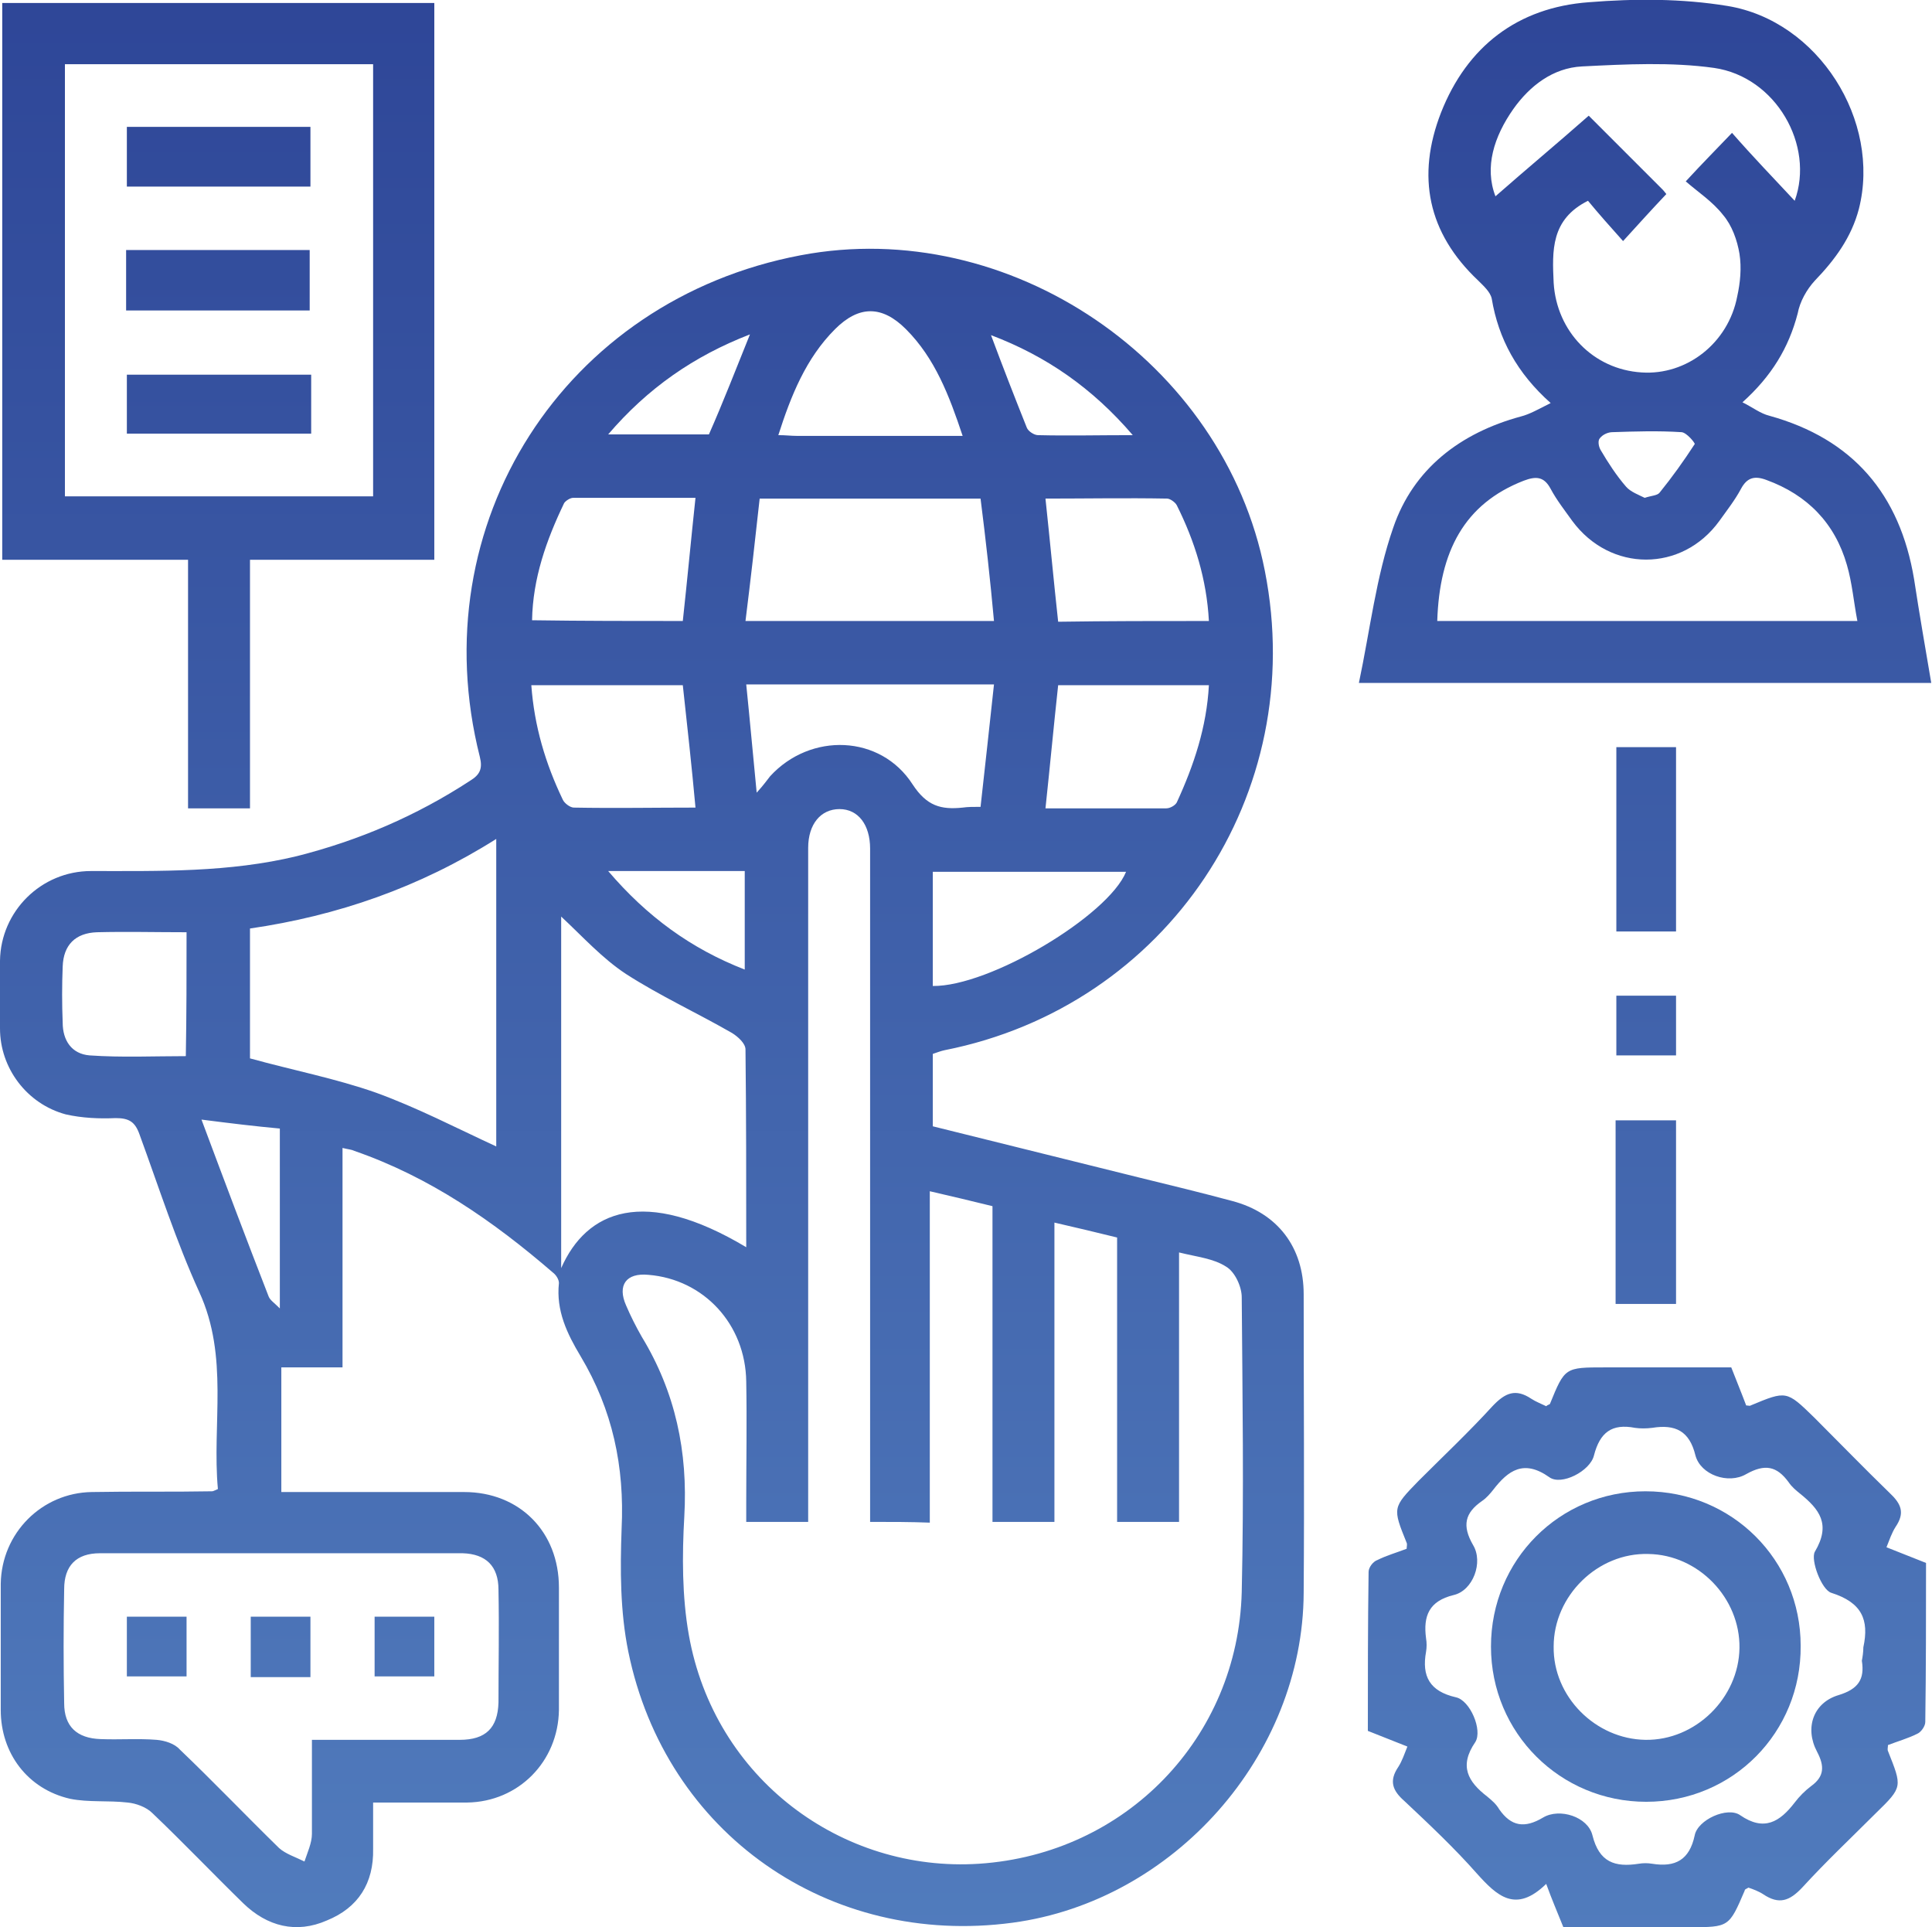 <?xml version="1.0" encoding="utf-8"?>
<!-- Generator: Adobe Illustrator 26.0.1, SVG Export Plug-In . SVG Version: 6.00 Build 0)  -->
<svg version="1.1" id="Layer_1" xmlns="http://www.w3.org/2000/svg" xmlns:xlink="http://www.w3.org/1999/xlink" x="0px" y="0px"
	 viewBox="0 0 258.9 258.2" style="enable-background:new 0 0 258.9 258.2;" xml:space="preserve">
<style type="text/css">
	.st0{fill:url(#SVGID_1_);}
	.st1{fill:url(#SVGID_00000106825959276500011270000000821014909625174145_);}
	.st2{fill:url(#SVGID_00000084505936504214202000000003124864635361572754_);}
	.st3{fill:url(#SVGID_00000061465645721578756900000012347149438054841528_);}
	.st4{fill:url(#SVGID_00000142173781926672644650000010493957352644649105_);}
	.st5{fill:url(#SVGID_00000019644989740126726170000009694261085838807428_);}
	.st6{fill:url(#SVGID_00000013888332181594087880000010691246581817324178_);}
	.st7{fill:url(#SVGID_00000142139087560941122220000014987755888835613605_);}
	.st8{fill:url(#SVGID_00000018229889218533973760000004710554853511449238_);}
	.st9{fill:url(#SVGID_00000101816467851789894350000009184930806416665730_);}
	.st10{fill:url(#SVGID_00000043423206149235182610000011363255315245831296_);}
	.st11{fill:url(#SVGID_00000013177863992155517610000003922504568248087937_);}
	.st12{fill:url(#SVGID_00000013888264170332037610000014604849449034277809_);}
	.st13{fill:url(#SVGID_00000083067330927136955470000018344934979020901040_);}
	.st14{fill:url(#SVGID_00000038380926716729229830000008595374354775990914_);}
	.st15{fill:url(#SVGID_00000005980813461905411360000008192192643442198164_);}
	.st16{fill:url(#SVGID_00000025414524227740417350000009105628305568946316_);}
	.st17{fill:url(#SVGID_00000013183443997186660450000005831489509262772637_);}
	.st18{fill:url(#SVGID_00000037690677050728390100000018161910612611879817_);}
	.st19{fill:url(#SVGID_00000007405130067583978410000004882106183924814525_);}
	.st20{fill:url(#SVGID_00000146489339040246362460000014245096348290776197_);}
	.st21{fill:url(#SVGID_00000052795231428867925910000006885435909413282210_);}
	.st22{fill:url(#SVGID_00000167391869768423080350000013699078240626270102_);}
	.st23{fill:url(#SVGID_00000054225332038623781990000004987240696603882401_);}
	.st24{fill:url(#SVGID_00000139289647252754635960000005207551364823950759_);}
	.st25{fill:url(#SVGID_00000137103227400776949600000017124157222942877571_);}
	.st26{fill:url(#SVGID_00000125582523128852603400000017234740869005105853_);}
	.st27{fill:url(#SVGID_00000033369098464966902610000000293241221948311476_);}
	.st28{fill:url(#SVGID_00000093179283021551134050000003187220863209262231_);}
	.st29{fill:url(#SVGID_00000131366945761255367540000012560916321963588284_);}
	.st30{fill:url(#SVGID_00000077318528590802040020000004920941782792893340_);}
	.st31{fill:url(#SVGID_00000006702770534005820150000001460141786867093392_);}
	.st32{fill:url(#SVGID_00000183939272637247584330000014832075012237920924_);}
	.st33{fill:url(#SVGID_00000037680985159489900520000008662394036670838184_);}
	.st34{fill:url(#SVGID_00000154423902670809469300000012867799684369666970_);}
	.st35{fill:url(#SVGID_00000162323118534856980340000004344699588834876055_);}
	.st36{fill:url(#SVGID_00000074422207890773359880000014645737808297003434_);}
	.st37{fill:url(#SVGID_00000137120278855894920950000016664461994723543703_);}
	.st38{fill:url(#SVGID_00000103225222785081695780000004179673627978262185_);}
	.st39{fill:url(#SVGID_00000182492061820670989410000011199994023141260200_);}
	.st40{fill:url(#SVGID_00000055690691271210183950000002915309701268825742_);}
	.st41{fill:url(#SVGID_00000125604561236942068290000010255425579325181631_);}
	.st42{fill:url(#SVGID_00000142875907588262760930000004758697907508475039_);}
	.st43{fill:url(#SVGID_00000106106344076085107110000005835548066990656670_);}
	.st44{fill:url(#SVGID_00000174570622925723745870000008018711085357648793_);}
	.st45{fill:url(#SVGID_00000155848060311609202900000003472069155023431066_);}
	.st46{fill:url(#SVGID_00000036220502655680807980000017012852291945273503_);}
	.st47{fill:url(#SVGID_00000065060581515913299890000001213084824644263605_);}
</style>
<g>
	<linearGradient id="SVGID_1_" gradientUnits="userSpaceOnUse" x1="87.504" y1="-55" x2="87.504" y2="360.54">
		<stop  offset="0" style="stop-color:#273B90"/>
		<stop  offset="0.994" style="stop-color:#5E90CB"/>
	</linearGradient>
	<path class="st0" d="M45.9,153.8c0,9.9,0,19.5,0,29.4c-2.8,0-5.4,0-8.2,0c0,5.6,0,11,0,16.7c0.9,0,1.8,0,2.7,0c7.3,0,14.6,0,21.8,0
		c7.4,0,12.7,5.3,12.7,12.8c0,5.5,0,10.9,0,16.4c-0.1,6.9-5.4,12.3-12.3,12.4c-4.1,0-8.1,0-12.6,0c0,2.1,0,4.2,0,6.2
		c0.1,4.6-2,7.9-6.2,9.6c-4.1,1.8-8,0.8-11.2-2.3c-4.1-4-8-8.1-12.2-12.1c-0.8-0.8-2.2-1.3-3.3-1.4c-2.6-0.3-5.2,0-7.7-0.5
		c-5.7-1.3-9.3-6.1-9.3-11.9c0-5.6,0-11.3,0-16.9c0.1-6.8,5.5-12.2,12.2-12.3c5.4-0.1,10.7,0,16.1-0.1c0.2,0,0.3-0.1,0.8-0.3
		c-0.8-8.7,1.5-17.7-2.5-26.4c-3.1-6.8-5.4-14-8-21.1c-0.6-1.7-1.4-2.2-3.2-2.2c-2.2,0.1-4.5,0-6.7-0.5c-5.2-1.4-8.8-6.2-8.8-11.5
		c0-3-0.1-6.1,0-9.1c0.1-6.6,5.5-12,12.2-12c9.3,0,18.5,0.2,27.6-2c8.3-2.1,16-5.4,23.2-10.1c1.3-0.8,1.7-1.6,1.3-3.2
		c-7.9-31.2,11.3-61.2,43-67.2c27.9-5.3,56.7,14.2,62.2,42.3c5.9,29.9-13.1,58.3-42.9,64.2c-0.5,0.1-1,0.3-1.6,0.5
		c0,3.2,0,6.3,0,9.7c9.3,2.3,18.5,4.6,27.8,6.9c4.1,1,8.2,2,12.3,3.1c6.1,1.6,9.6,6.2,9.6,12.5c0,13.3,0.1,26.7,0,40
		c-0.1,21.8-17.4,41.3-39,44.2c-24.6,3.3-46.5-11.9-51.5-36.3c-1.1-5.4-1.1-11-0.9-16.5c0.4-8.3-1.2-15.9-5.5-23.1
		c-1.8-3-3.3-6.1-2.9-9.8c0-0.5-0.4-1.1-0.8-1.4c-8-6.9-16.5-12.8-26.6-16.3C47.1,154,46.7,154,45.9,153.8z M116.6,203.9
		c0-1.3,0-2.4,0-3.4c0-28.9,0-57.9,0-86.8c0-3.2-1.6-5.3-4.1-5.3c-2.5,0-4.2,2-4.2,5.2c0,0.6,0,1.2,0,1.8c0,28.5,0,57,0,85.5
		c0,1,0,2,0,3c-3,0-5.5,0-8.3,0c0-1,0-1.8,0-2.7c0-5.4,0.1-10.7,0-16.1c-0.1-7.7-5.7-13.7-13.1-14.3c-3-0.3-4.2,1.4-3,4.1
		c0.6,1.4,1.3,2.8,2.1,4.2c4.5,7.4,6.2,15.4,5.7,24.1c-0.3,5.2-0.3,10.7,0.6,15.8c3.4,19.3,20.5,31.9,38.9,30.7
		c19.7-1.3,34.7-16.9,35.2-36.4c0.3-13.2,0.1-26.3,0-39.5c0-1.4-0.9-3.4-2.1-4.1c-1.7-1.1-3.9-1.3-6.3-1.9c0,12.4,0,24.2,0,36.1
		c-2.8,0-5.5,0-8.3,0c0-12.8,0-25.4,0-38.1c-2.8-0.7-5.4-1.3-8.4-2c0,13.7,0,26.9,0,40.1c-2.9,0-5.5,0-8.3,0c0-14.2,0-28.2,0-42.3
		c-2.8-0.7-5.4-1.3-8.4-2c0,15.1,0,29.7,0,44.4C122,203.9,119.5,203.9,116.6,203.9z M41.8,233.1c6.8,0,13.3,0,19.8,0
		c3.5,0,5.1-1.6,5.2-5c0-5,0.1-10,0-15.1c0-3.2-1.7-4.8-4.8-4.9c-16.2,0-32.4,0-48.6,0c-3.2,0-4.8,1.7-4.8,4.8
		c-0.1,5.1-0.1,10.2,0,15.3c0,3.1,1.7,4.7,4.9,4.8c2.5,0.1,5-0.1,7.5,0.1c1.1,0.1,2.4,0.5,3.1,1.3c4.5,4.3,8.8,8.8,13.3,13.2
		c0.9,0.8,2.2,1.2,3.4,1.8c0.4-1.2,1-2.5,1-3.7C41.8,241.6,41.8,237.5,41.8,233.1z M66.5,153.6c0-13.5,0-27.2,0-41.2
		c-10.3,6.5-21.3,10.3-33,12c0,6.1,0,11.9,0,17.4c5.8,1.6,11.5,2.7,16.9,4.6C55.9,148.4,61.1,151.1,66.5,153.6z M100,167.1
		c0-9,0-17.8-0.1-26.5c0-0.8-1-1.7-1.8-2.2c-4.7-2.7-9.7-5-14.2-7.9c-3.2-2.1-5.8-5-8.7-7.7c0,15.7,0,31.3,0,47.1
		C78.6,162.2,86.3,158.9,100,167.1z M131.4,66.8c-10.1,0-19.7,0-29.6,0c-0.6,5.5-1.2,10.8-1.9,16.4c11.3,0,22.1,0,33.3,0
		C132.7,77.7,132.1,72.3,131.4,66.8z M101.4,106.2c1-1.1,1.4-1.7,1.8-2.2c5.4-5.9,14.8-5.6,19.1,1.1c1.9,2.9,3.8,3.4,6.7,3.1
		c0.7-0.1,1.4-0.1,2.4-0.1c0.6-5.4,1.2-10.8,1.8-16.4c-11.2,0-22.1,0-33.2,0C100.5,96.6,100.9,101.1,101.4,106.2z M91.5,91.8
		c-6.8,0-13.5,0-20.3,0c0.4,5.5,1.9,10.5,4.2,15.3c0.2,0.5,1,1.1,1.5,1.1c5.4,0.1,10.8,0,16.3,0C92.7,102.7,92.1,97.3,91.5,91.8z
		 M162,91.8c-6.9,0-13.6,0-20.2,0c-0.6,5.5-1.1,10.9-1.7,16.5c5.5,0,10.9,0,16.2,0c0.5,0,1.2-0.4,1.4-0.8
		C160,102.5,161.7,97.4,162,91.8z M91.5,83.2c0.6-5.5,1.1-10.9,1.7-16.5c-5.5,0-10.9,0-16.4,0c-0.4,0-1,0.4-1.2,0.7
		c-2.4,5-4.2,10.1-4.3,15.7C78.2,83.2,84.9,83.2,91.5,83.2z M162,83.2c-0.3-5.6-1.9-10.7-4.3-15.5c-0.2-0.4-0.9-0.9-1.3-0.9
		c-5.4-0.1-10.9,0-16.3,0c0.6,5.6,1.1,11,1.7,16.5C148.4,83.2,155,83.2,162,83.2z M129,58.4c-1.8-5.4-3.7-10.4-7.6-14.3
		c-3.2-3.2-6.3-3.2-9.5,0c-3.9,3.9-5.9,8.9-7.6,14.2c1,0,1.7,0.1,2.5,0.1C114.1,58.4,121.4,58.4,129,58.4z M25,124.9
		c-4.2,0-8.1-0.1-12,0c-2.9,0.1-4.5,1.7-4.6,4.6c-0.1,2.5-0.1,5,0,7.5c0,2.4,1.2,4.2,3.6,4.4c4.3,0.3,8.6,0.1,12.9,0.1
		C25,135.9,25,130.6,25,124.9z M125,132.1c7.6,0.1,23.5-9.4,25.9-15.3c-8.6,0-17.2,0-25.9,0C125,122,125,127,125,132.1z M81.5,116.7
		c5.2,6.1,11.1,10.4,18.3,13.2c0-4.6,0-8.8,0-13.2C93.8,116.7,88,116.7,81.5,116.7z M27,150c3.1,8.3,6,16,9,23.7
		c0.2,0.5,0.7,0.8,1.5,1.6c0-8.4,0-16,0-24.1C34.2,150.9,30.9,150.5,27,150z M132.8,44.9c1.6,4.3,3.2,8.4,4.8,12.4
		c0.2,0.5,1,1,1.5,1c4,0.1,8.1,0,12.7,0C146.4,52,140.2,47.7,132.8,44.9z M100.5,44.8c-7.5,2.9-13.7,7.2-19,13.4c4.8,0,9.2,0,13.5,0
		C96.9,53.9,98.6,49.5,100.5,44.8z"/>
	
		<linearGradient id="SVGID_00000133523953461049116060000016888813848155365013_" gradientUnits="userSpaceOnUse" x1="220.45" y1="-55" x2="220.45" y2="360.54">
		<stop  offset="0" style="stop-color:#273B90"/>
		<stop  offset="0.994" style="stop-color:#5E90CB"/>
	</linearGradient>
	<path style="fill:url(#SVGID_00000133523953461049116060000016888813848155365013_);" d="M258.8,91.5c-25.5,0-50.8,0-76.7,0
		c1.5-7.1,2.3-14.2,4.6-20.8c2.7-7.9,9-12.7,17.1-14.9c1.2-0.3,2.4-1,4-1.8c-4.5-4-7-8.6-7.9-14c-0.2-0.9-1.1-1.7-1.8-2.4
		c-6.8-6.4-8.3-14-5-22.5c3.5-8.9,10.3-14.1,19.8-14.8c6.2-0.5,12.5-0.5,18.6,0.5c12.2,2,20.6,15.4,17.6,27.2
		c-1,3.8-3.2,6.8-5.9,9.6c-1.1,1.2-2,2.8-2.3,4.4c-1.2,4.6-3.5,8.4-7.4,11.9c1.4,0.7,2.4,1.5,3.6,1.8c11.2,3.1,17.5,10.5,19.4,21.9
		C257.2,82.2,258,86.8,258.8,91.5z M240.5,26.9c2.7-7.4-2.5-16.6-10.8-17.8C224,8.3,217.9,8.6,212,8.9c-3.9,0.2-7,2.6-9.2,5.7
		c-2.6,3.7-3.9,7.8-2.4,11.7c4.1-3.6,8.3-7.1,12.5-10.8c3,3,6.5,6.5,9.9,9.9c0.2,0.2,0.4,0.5,0.5,0.6c-1.9,2-3.7,4-5.8,6.3
		c-1.7-1.9-3.3-3.7-4.7-5.4c-5,2.5-4.8,6.7-4.6,11c0.4,6.5,5.3,11.6,11.8,12c6,0.4,11.6-3.9,12.8-10.2c0.4-1.8,0.6-3.8,0.3-5.7
		c-0.3-1.8-1-3.8-2.2-5.2c-1.4-1.8-3.4-3.1-5-4.5c2.3-2.5,4.2-4.4,6.2-6.5C234.9,21,237.7,23.9,240.5,26.9z M192.6,83.2
		c18.7,0,37.3,0,56.3,0c-0.5-2.6-0.7-5.1-1.4-7.5c-1.6-5.6-5.3-9.4-10.8-11.4c-1.6-0.6-2.6-0.3-3.4,1.2c-0.8,1.5-1.9,2.9-2.9,4.3
		c-5,6.9-14.6,6.9-19.7,0c-1-1.4-2.1-2.8-2.9-4.3c-0.9-1.7-2-1.7-3.6-1.1C196.2,67.5,192.9,73.9,192.6,83.2z M220.4,66.7
		c0.9-0.3,1.7-0.3,2-0.7c1.7-2.1,3.2-4.2,4.7-6.5c0.1-0.1-1.1-1.6-1.8-1.6c-3.1-0.2-6.2-0.1-9.2,0c-0.6,0-1.3,0.3-1.7,0.8
		c-0.3,0.3-0.2,1.1,0.1,1.6c1,1.7,2.1,3.4,3.4,4.9C218.5,65.9,219.6,66.3,220.4,66.7z"/>
	
		<linearGradient id="SVGID_00000070120862755843788860000001289141663416338309_" gradientUnits="userSpaceOnUse" x1="29.264" y1="-55" x2="29.264" y2="360.54">
		<stop  offset="0" style="stop-color:#273B90"/>
		<stop  offset="0.994" style="stop-color:#5E90CB"/>
	</linearGradient>
	<path style="fill:url(#SVGID_00000070120862755843788860000001289141663416338309_);" d="M25.2,75c-8.6,0-16.7,0-24.9,0
		c0-24.9,0-49.7,0-74.6c19.3,0,38.5,0,57.9,0c0,24.8,0,49.5,0,74.6c-8.1,0-16.3,0-24.7,0c0,11.2,0,22.2,0,33.3c-2.8,0-5.4,0-8.3,0
		C25.2,97.2,25.2,86.3,25.2,75z M8.7,8.6c0,19.5,0,38.7,0,57.9c13.9,0,27.6,0,41.3,0c0-19.4,0-38.6,0-57.9
		C36.1,8.6,22.5,8.6,8.7,8.6z"/>
	
		<linearGradient id="SVGID_00000031171280647725816660000006914783842811634589_" gradientUnits="userSpaceOnUse" x1="220.606" y1="-55" x2="220.606" y2="360.54">
		<stop  offset="0" style="stop-color:#273B90"/>
		<stop  offset="0.994" style="stop-color:#5E90CB"/>
	</linearGradient>
	<path style="fill:url(#SVGID_00000031171280647725816660000006914783842811634589_);" d="M207.2,252.4c-4.1,4-6.6,1.6-9.3-1.4
		c-3-3.4-6.4-6.6-9.7-9.7c-1.6-1.4-2.1-2.7-0.8-4.6c0.5-0.8,0.8-1.7,1.2-2.7c-1.8-0.7-3.5-1.4-5.3-2.1c0-7.1,0-14.2,0.1-21.3
		c0-0.6,0.6-1.4,1.2-1.6c1.2-0.6,2.6-1,3.9-1.5c0-0.3,0.1-0.6,0-0.8c-1.9-4.7-1.9-4.7,1.6-8.3c3.3-3.3,6.7-6.5,9.9-10
		c1.7-1.8,3.1-2.4,5.2-1c0.6,0.4,1.4,0.7,2,1c0.2-0.2,0.4-0.2,0.5-0.3c2-4.9,2-4.9,7.4-4.9c5.6,0,11.2,0,16.9,0
		c0.7,1.8,1.4,3.5,2,5.1c0.3,0,0.5,0.1,0.6,0c4.8-2,4.8-2,8.5,1.6c3.4,3.4,6.7,6.8,10.1,10.1c1.6,1.5,2.1,2.7,0.8,4.6
		c-0.5,0.8-0.8,1.7-1.2,2.7c1.8,0.7,3.5,1.4,5.3,2.1c0,7.1,0,14.2-0.1,21.3c0,0.6-0.6,1.4-1.1,1.6c-1.2,0.6-2.6,1-3.9,1.5
		c0,0.3-0.1,0.6,0,0.8c1.9,4.8,2,4.8-1.6,8.3c-3.3,3.3-6.7,6.5-9.9,10c-1.7,1.8-3.1,2.3-5.2,0.9c-0.6-0.4-1.4-0.7-2-0.9
		c-0.3,0.2-0.5,0.2-0.5,0.4c-2.1,4.9-2.1,4.9-7.4,4.9c-5.6,0-11.2,0-16.9,0C208.7,256.2,208,254.6,207.2,252.4z M249.7,220.7
		c0.8-3.7-0.2-6-4.3-7.3c-1.3-0.4-2.8-4.4-2.2-5.5c2.2-3.7,0.6-5.7-2-7.8c-0.5-0.4-1.1-0.9-1.5-1.5c-1.6-2.2-3.2-2.5-5.7-1.1
		c-2.4,1.4-6.1,0.1-6.8-2.5c-0.8-3.3-2.7-4.2-5.8-3.7c-0.8,0.1-1.6,0.1-2.3,0c-3.1-0.6-4.7,0.6-5.5,3.7c-0.5,2.1-4.4,4.1-6,2.9
		c-3.4-2.4-5.5-0.9-7.5,1.7c-0.4,0.5-0.9,1.1-1.5,1.5c-2.3,1.6-2.7,3.3-1.2,5.9c1.4,2.3,0,6.1-2.6,6.7c-3.3,0.8-4.1,2.8-3.7,5.8
		c0.1,0.6,0.1,1.2,0,1.8c-0.6,3.3,0.5,5.3,4,6.1c1.9,0.4,3.6,4.4,2.6,6c-2.2,3.2-1,5.3,1.6,7.3c0.6,0.5,1.2,1,1.6,1.7
		c1.6,2.3,3.4,2.6,5.9,1.1c2.2-1.3,6-0.1,6.6,2.4c0.9,3.6,3,4.3,6.2,3.8c0.6-0.1,1.2-0.1,1.8,0c3.1,0.5,5-0.5,5.7-3.8
		c0.4-2.1,4.4-3.9,6.1-2.7c3.2,2.2,5.3,0.9,7.3-1.7c0.6-0.8,1.4-1.6,2.2-2.2c1.8-1.3,1.8-2.7,0.8-4.6c-1.7-3.2-0.5-6.6,2.9-7.6
		c2.6-0.8,3.5-2.1,3.1-4.6C249.6,222,249.7,221.3,249.7,220.7z"/>
	
		<linearGradient id="SVGID_00000155141681783268961010000009650818929919728821_" gradientUnits="userSpaceOnUse" x1="220.54" y1="-55" x2="220.54" y2="360.54">
		<stop  offset="0" style="stop-color:#273B90"/>
		<stop  offset="0.994" style="stop-color:#5E90CB"/>
	</linearGradient>
	<path style="fill:url(#SVGID_00000155141681783268961010000009650818929919728821_);" d="M216.5,174.7c0-8.3,0-16.3,0-24.6
		c2.7,0,5.3,0,8.1,0c0,8.1,0,16.2,0,24.6C222,174.7,219.3,174.7,216.5,174.7z"/>
	
		<linearGradient id="SVGID_00000124132749021348963610000017036641125578582717_" gradientUnits="userSpaceOnUse" x1="220.583" y1="-55" x2="220.583" y2="360.54">
		<stop  offset="0" style="stop-color:#273B90"/>
		<stop  offset="0.994" style="stop-color:#5E90CB"/>
	</linearGradient>
	<path style="fill:url(#SVGID_00000124132749021348963610000017036641125578582717_);" d="M216.6,100.1c2.8,0,5.3,0,8,0
		c0,8.2,0,16.4,0,24.7c-2.6,0-5.2,0-8,0C216.6,116.6,216.6,108.4,216.6,100.1z"/>
	
		<linearGradient id="SVGID_00000124144510968356407490000015306117789257270960_" gradientUnits="userSpaceOnUse" x1="220.583" y1="-55" x2="220.583" y2="360.54">
		<stop  offset="0" style="stop-color:#273B90"/>
		<stop  offset="0.994" style="stop-color:#5E90CB"/>
	</linearGradient>
	<path style="fill:url(#SVGID_00000124144510968356407490000015306117789257270960_);" d="M216.6,141.4c0-2.7,0-5.3,0-8
		c2.7,0,5.3,0,8,0c0,2.6,0,5.2,0,8C222,141.4,219.4,141.4,216.6,141.4z"/>
	
		<linearGradient id="SVGID_00000164475137159117073290000012024467955327734914_" gradientUnits="userSpaceOnUse" x1="20.978" y1="-55" x2="20.978" y2="360.54">
		<stop  offset="0" style="stop-color:#273B90"/>
		<stop  offset="0.994" style="stop-color:#5E90CB"/>
	</linearGradient>
	<path style="fill:url(#SVGID_00000164475137159117073290000012024467955327734914_);" d="M25,216.6c0,2.7,0,5.2,0,8
		c-2.6,0-5.2,0-8,0c0-2.6,0-5.2,0-8C19.6,216.6,22.1,216.6,25,216.6z"/>
	
		<linearGradient id="SVGID_00000006689480341076002530000000937928792154568093_" gradientUnits="userSpaceOnUse" x1="37.616" y1="-55" x2="37.616" y2="360.54">
		<stop  offset="0" style="stop-color:#273B90"/>
		<stop  offset="0.994" style="stop-color:#5E90CB"/>
	</linearGradient>
	<path style="fill:url(#SVGID_00000006689480341076002530000000937928792154568093_);" d="M41.6,224.7c-2.7,0-5.3,0-8,0
		c0-2.7,0-5.3,0-8.1c2.7,0,5.3,0,8,0C41.6,219.3,41.6,221.8,41.6,224.7z"/>
	
		<linearGradient id="SVGID_00000007410258740468793360000010996653156959760057_" gradientUnits="userSpaceOnUse" x1="54.208" y1="-55" x2="54.208" y2="360.54">
		<stop  offset="0" style="stop-color:#273B90"/>
		<stop  offset="0.994" style="stop-color:#5E90CB"/>
	</linearGradient>
	<path style="fill:url(#SVGID_00000007410258740468793360000010996653156959760057_);" d="M50.2,216.6c2.7,0,5.2,0,8,0
		c0,2.6,0,5.2,0,8c-2.6,0-5.2,0-8,0C50.2,222,50.2,219.4,50.2,216.6z"/>
	
		<linearGradient id="SVGID_00000069371171552543231860000010269647577700049560_" gradientUnits="userSpaceOnUse" x1="29.32" y1="-55" x2="29.32" y2="360.54">
		<stop  offset="0" style="stop-color:#273B90"/>
		<stop  offset="0.994" style="stop-color:#5E90CB"/>
	</linearGradient>
	<path style="fill:url(#SVGID_00000069371171552543231860000010269647577700049560_);" d="M41.6,17c0,2.7,0,5.3,0,8
		c-8.2,0-16.3,0-24.6,0c0-2.6,0-5.2,0-8C25.1,17,33.3,17,41.6,17z"/>
	
		<linearGradient id="SVGID_00000016772803731562740160000003076540048334399664_" gradientUnits="userSpaceOnUse" x1="29.251" y1="-55" x2="29.251" y2="360.54">
		<stop  offset="0" style="stop-color:#273B90"/>
		<stop  offset="0.994" style="stop-color:#5E90CB"/>
	</linearGradient>
	<path style="fill:url(#SVGID_00000016772803731562740160000003076540048334399664_);" d="M41.5,41.6c-8.2,0-16.3,0-24.6,0
		c0-2.7,0-5.3,0-8.1c8.2,0,16.3,0,24.6,0C41.5,36.1,41.5,38.8,41.5,41.6z"/>
	
		<linearGradient id="SVGID_00000096780259908298483410000015151532915934168480_" gradientUnits="userSpaceOnUse" x1="29.343" y1="-55" x2="29.343" y2="360.54">
		<stop  offset="0" style="stop-color:#273B90"/>
		<stop  offset="0.994" style="stop-color:#5E90CB"/>
	</linearGradient>
	<path style="fill:url(#SVGID_00000096780259908298483410000015151532915934168480_);" d="M41.7,50.2c0,2.7,0,5.2,0,7.9
		c-8.2,0-16.3,0-24.7,0c0-2.5,0-5.1,0-7.9C25.1,50.2,33.3,50.2,41.7,50.2z"/>
	
		<linearGradient id="SVGID_00000075876380350121854530000006112021931340015772_" gradientUnits="userSpaceOnUse" x1="220.606" y1="-55" x2="220.606" y2="360.54">
		<stop  offset="0" style="stop-color:#273B90"/>
		<stop  offset="0.994" style="stop-color:#5E90CB"/>
	</linearGradient>
	<path style="fill:url(#SVGID_00000075876380350121854530000006112021931340015772_);" d="M220.6,241.4c-11.5,0-20.8-9.2-20.8-20.8
		c0-11.6,9.2-20.8,20.7-20.8c11.6,0,20.8,9.2,20.8,20.7C241.4,232.1,232.2,241.4,220.6,241.4z M220.5,233.1
		c6.7,0.1,12.5-5.6,12.6-12.3c0.1-6.7-5.5-12.5-12.2-12.6c-6.8-0.2-12.7,5.6-12.7,12.4C208.1,227.3,213.8,233,220.5,233.1z"/>
</g>
</svg>
